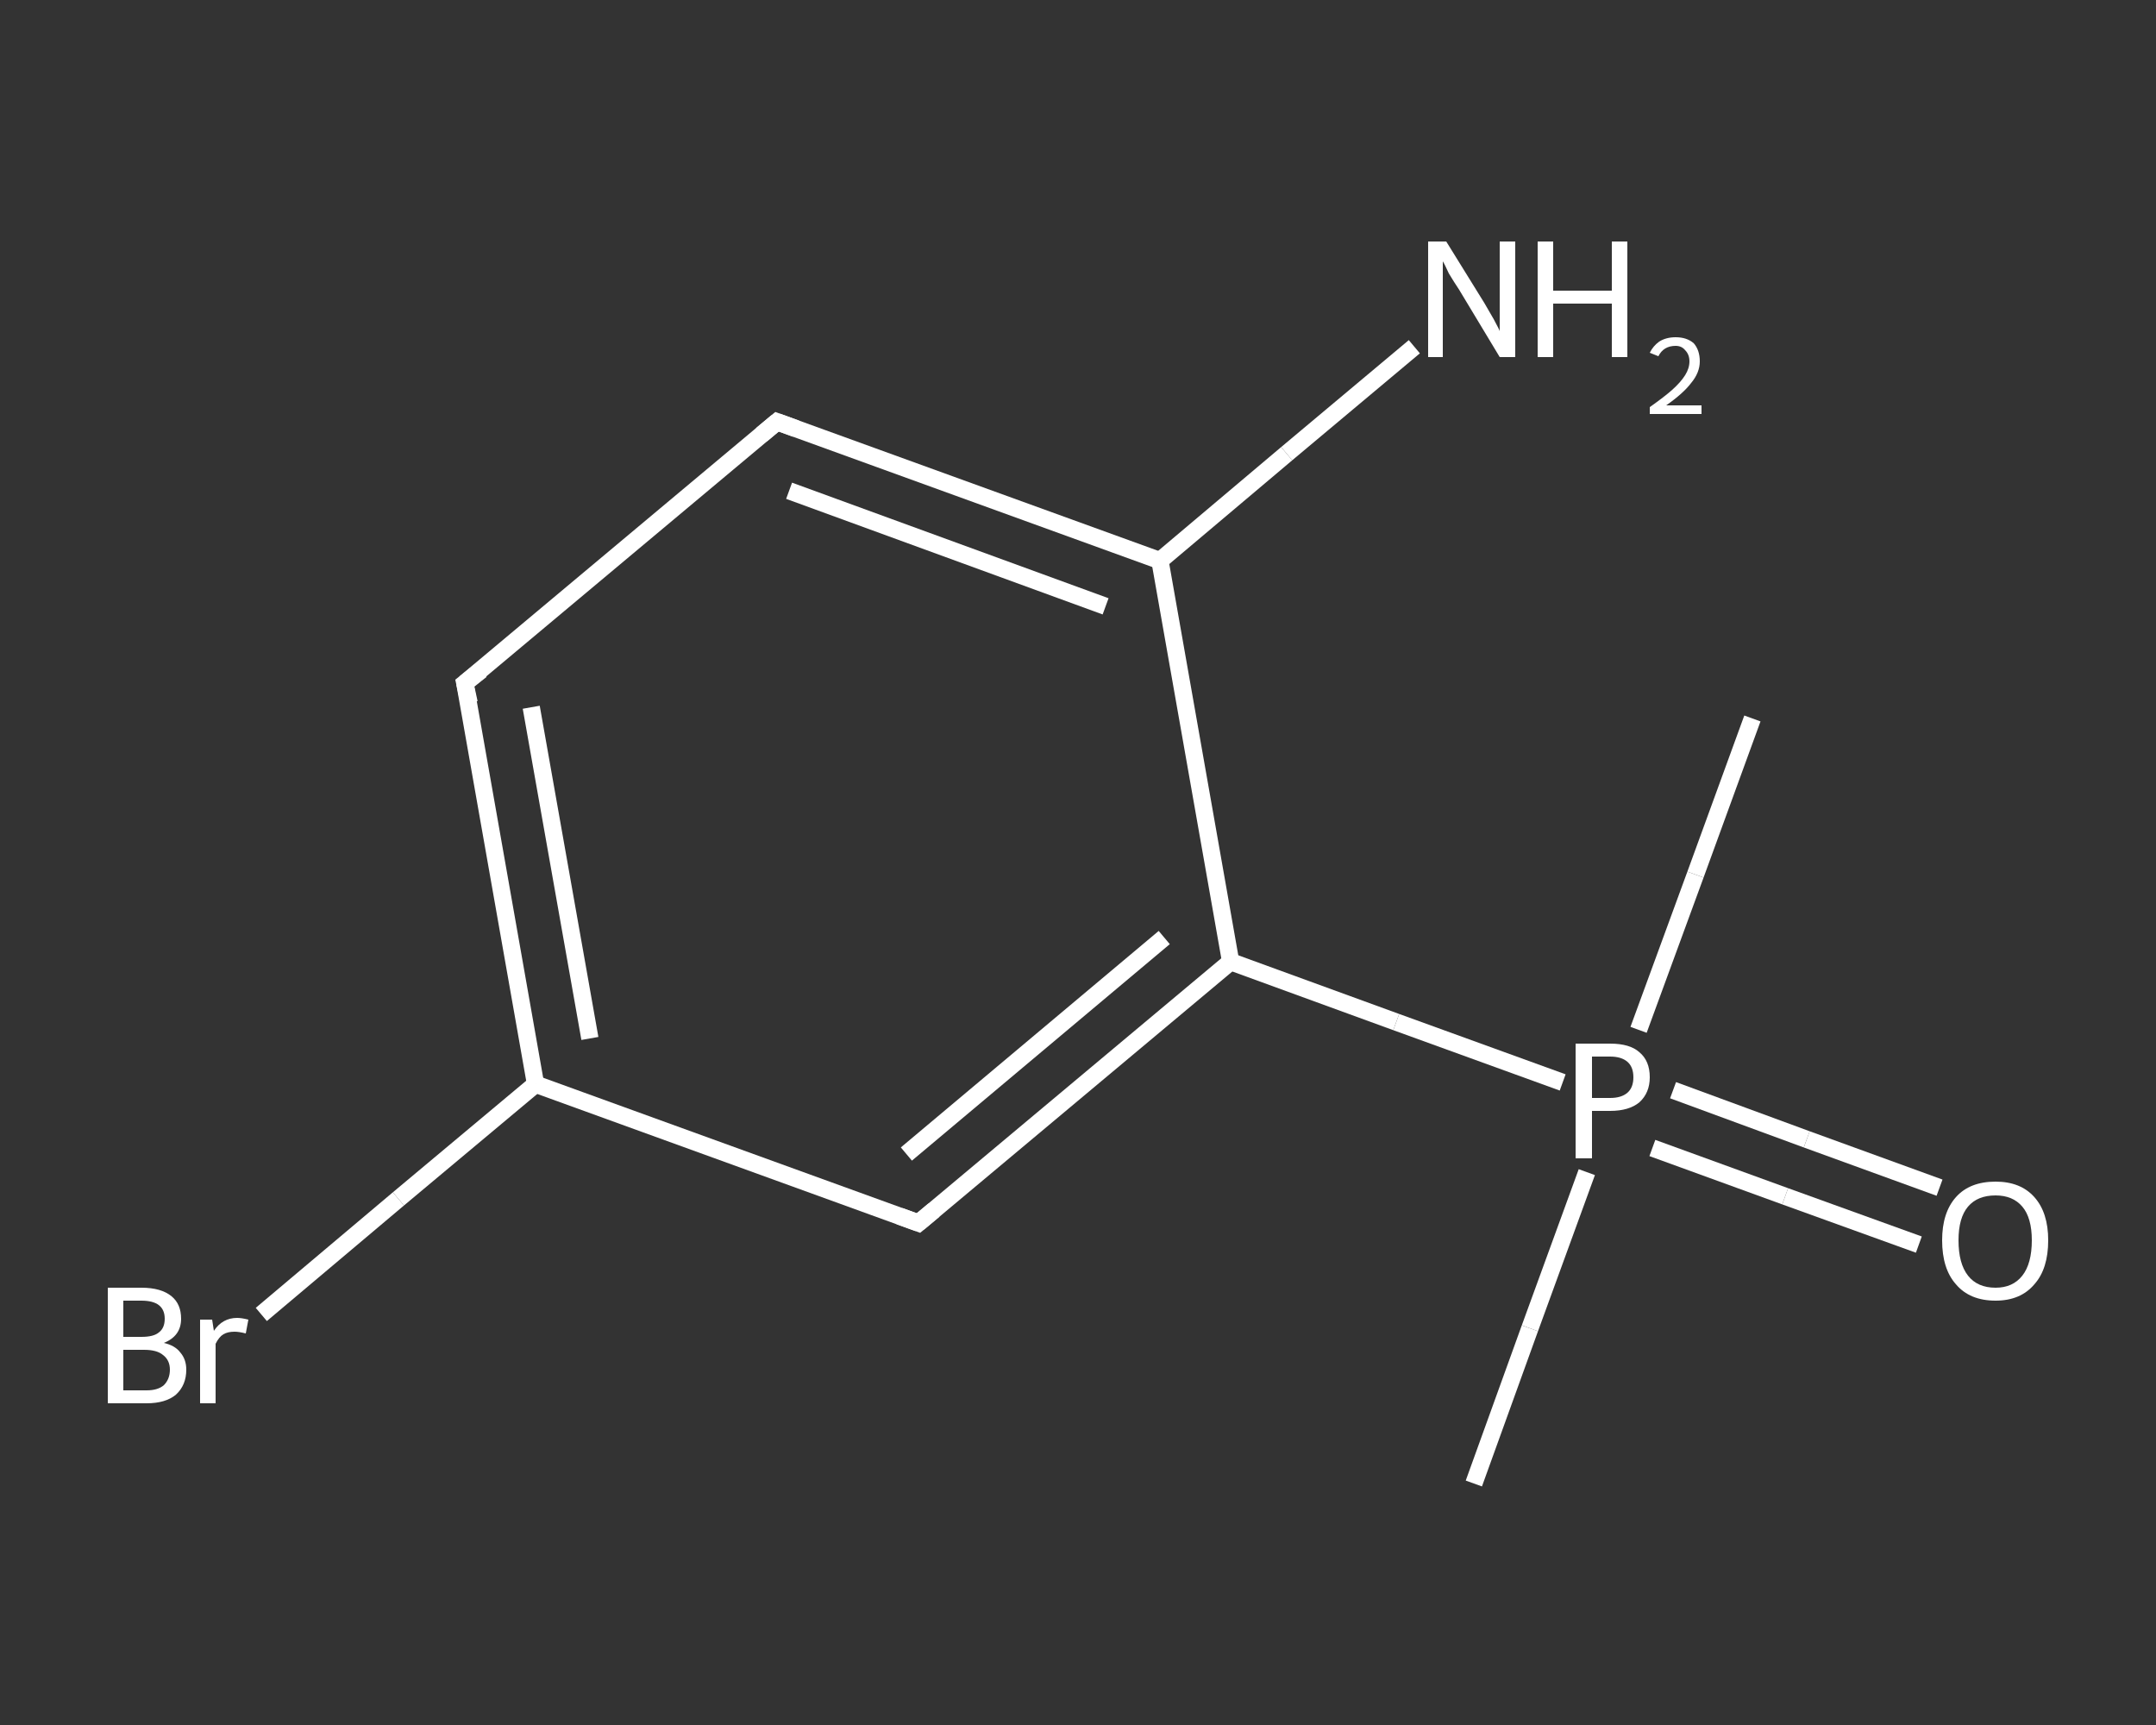 <?xml version='1.0' encoding='iso-8859-1'?>
<svg version='1.1' baseProfile='full'
              xmlns='http://www.w3.org/2000/svg'
                      xmlns:rdkit='http://www.rdkit.org/xml'
                      xmlns:xlink='http://www.w3.org/1999/xlink'
                  xml:space='preserve'
width='250px' height='200px' viewBox='0 0 250 200'>
<rect x="0" y="0" width="250" height="200" fill="#333333" stroke="none"/>
<!-- END OF HEADER -->
<rect style='opacity:1.0;fill:transparent;stroke:none' width='250.0' height='200.0' x='0.0' y='0.0'> </rect>
<path class='bond-0 atom-0 atom-1' d='M 203.2,83.3 L 196.6,101.4' style='fill:none;fill-rule:evenodd;stroke:#FFFFFF;stroke-width:2.0px;stroke-linecap:butt;stroke-linejoin:miter;stroke-opacity:1' />
<path class='bond-0 atom-0 atom-1' d='M 196.6,101.4 L 190.0,119.4' style='fill:none;fill-rule:evenodd;stroke:#FFFFFF;stroke-width:2.0px;stroke-linecap:butt;stroke-linejoin:miter;stroke-opacity:1' />
<path class='bond-1 atom-1 atom-2' d='M 184.0,135.9 L 177.4,154.0' style='fill:none;fill-rule:evenodd;stroke:#FFFFFF;stroke-width:2.0px;stroke-linecap:butt;stroke-linejoin:miter;stroke-opacity:1' />
<path class='bond-1 atom-1 atom-2' d='M 177.4,154.0 L 170.9,172.0' style='fill:none;fill-rule:evenodd;stroke:#FFFFFF;stroke-width:2.0px;stroke-linecap:butt;stroke-linejoin:miter;stroke-opacity:1' />
<path class='bond-2 atom-1 atom-3' d='M 191.6,133.1 L 207.0,138.7' style='fill:none;fill-rule:evenodd;stroke:#FFFFFF;stroke-width:2.0px;stroke-linecap:butt;stroke-linejoin:miter;stroke-opacity:1' />
<path class='bond-2 atom-1 atom-3' d='M 207.0,138.7 L 222.5,144.3' style='fill:none;fill-rule:evenodd;stroke:#FFFFFF;stroke-width:2.0px;stroke-linecap:butt;stroke-linejoin:miter;stroke-opacity:1' />
<path class='bond-2 atom-1 atom-3' d='M 194.0,126.4 L 209.5,132.1' style='fill:none;fill-rule:evenodd;stroke:#FFFFFF;stroke-width:2.0px;stroke-linecap:butt;stroke-linejoin:miter;stroke-opacity:1' />
<path class='bond-2 atom-1 atom-3' d='M 209.5,132.1 L 224.9,137.7' style='fill:none;fill-rule:evenodd;stroke:#FFFFFF;stroke-width:2.0px;stroke-linecap:butt;stroke-linejoin:miter;stroke-opacity:1' />
<path class='bond-3 atom-1 atom-4' d='M 181.2,125.5 L 161.9,118.5' style='fill:none;fill-rule:evenodd;stroke:#FFFFFF;stroke-width:2.0px;stroke-linecap:butt;stroke-linejoin:miter;stroke-opacity:1' />
<path class='bond-3 atom-1 atom-4' d='M 161.9,118.5 L 142.7,111.5' style='fill:none;fill-rule:evenodd;stroke:#FFFFFF;stroke-width:2.0px;stroke-linecap:butt;stroke-linejoin:miter;stroke-opacity:1' />
<path class='bond-4 atom-4 atom-5' d='M 142.7,111.5 L 106.5,141.8' style='fill:none;fill-rule:evenodd;stroke:#FFFFFF;stroke-width:2.0px;stroke-linecap:butt;stroke-linejoin:miter;stroke-opacity:1' />
<path class='bond-4 atom-4 atom-5' d='M 135.0,108.7 L 105.1,133.8' style='fill:none;fill-rule:evenodd;stroke:#FFFFFF;stroke-width:2.0px;stroke-linecap:butt;stroke-linejoin:miter;stroke-opacity:1' />
<path class='bond-5 atom-5 atom-6' d='M 106.5,141.8 L 62.1,125.7' style='fill:none;fill-rule:evenodd;stroke:#FFFFFF;stroke-width:2.0px;stroke-linecap:butt;stroke-linejoin:miter;stroke-opacity:1' />
<path class='bond-6 atom-6 atom-7' d='M 62.1,125.7 L 46.2,139.0' style='fill:none;fill-rule:evenodd;stroke:#FFFFFF;stroke-width:2.0px;stroke-linecap:butt;stroke-linejoin:miter;stroke-opacity:1' />
<path class='bond-6 atom-6 atom-7' d='M 46.2,139.0 L 30.3,152.4' style='fill:none;fill-rule:evenodd;stroke:#FFFFFF;stroke-width:2.0px;stroke-linecap:butt;stroke-linejoin:miter;stroke-opacity:1' />
<path class='bond-7 atom-6 atom-8' d='M 62.1,125.7 L 53.9,79.2' style='fill:none;fill-rule:evenodd;stroke:#FFFFFF;stroke-width:2.0px;stroke-linecap:butt;stroke-linejoin:miter;stroke-opacity:1' />
<path class='bond-7 atom-6 atom-8' d='M 68.4,120.4 L 61.6,82.0' style='fill:none;fill-rule:evenodd;stroke:#FFFFFF;stroke-width:2.0px;stroke-linecap:butt;stroke-linejoin:miter;stroke-opacity:1' />
<path class='bond-8 atom-8 atom-9' d='M 53.9,79.2 L 90.1,48.9' style='fill:none;fill-rule:evenodd;stroke:#FFFFFF;stroke-width:2.0px;stroke-linecap:butt;stroke-linejoin:miter;stroke-opacity:1' />
<path class='bond-9 atom-9 atom-10' d='M 90.1,48.9 L 134.5,65.0' style='fill:none;fill-rule:evenodd;stroke:#FFFFFF;stroke-width:2.0px;stroke-linecap:butt;stroke-linejoin:miter;stroke-opacity:1' />
<path class='bond-9 atom-9 atom-10' d='M 91.5,56.9 L 128.2,70.3' style='fill:none;fill-rule:evenodd;stroke:#FFFFFF;stroke-width:2.0px;stroke-linecap:butt;stroke-linejoin:miter;stroke-opacity:1' />
<path class='bond-10 atom-10 atom-11' d='M 134.5,65.0 L 149.2,52.6' style='fill:none;fill-rule:evenodd;stroke:#FFFFFF;stroke-width:2.0px;stroke-linecap:butt;stroke-linejoin:miter;stroke-opacity:1' />
<path class='bond-10 atom-10 atom-11' d='M 149.2,52.6 L 164.0,40.2' style='fill:none;fill-rule:evenodd;stroke:#FFFFFF;stroke-width:2.0px;stroke-linecap:butt;stroke-linejoin:miter;stroke-opacity:1' />
<path class='bond-11 atom-10 atom-4' d='M 134.5,65.0 L 142.7,111.5' style='fill:none;fill-rule:evenodd;stroke:#FFFFFF;stroke-width:2.0px;stroke-linecap:butt;stroke-linejoin:miter;stroke-opacity:1' />
<path d='M 108.3,140.3 L 106.5,141.8 L 104.3,141.0' style='fill:none;stroke:#FFFFFF;stroke-width:2.0px;stroke-linecap:butt;stroke-linejoin:miter;stroke-opacity:1;' />
<path d='M 54.4,81.5 L 53.9,79.2 L 55.8,77.7' style='fill:none;stroke:#FFFFFF;stroke-width:2.0px;stroke-linecap:butt;stroke-linejoin:miter;stroke-opacity:1;' />
<path d='M 88.3,50.4 L 90.1,48.9 L 92.3,49.7' style='fill:none;stroke:#FFFFFF;stroke-width:2.0px;stroke-linecap:butt;stroke-linejoin:miter;stroke-opacity:1;' />
<path class='atom-1' d='M 186.7 121.0
Q 189.0 121.0, 190.1 122.0
Q 191.3 123.0, 191.3 124.9
Q 191.3 126.7, 190.1 127.8
Q 188.9 128.8, 186.7 128.8
L 184.6 128.8
L 184.6 134.3
L 182.7 134.3
L 182.7 121.0
L 186.7 121.0
M 186.7 127.3
Q 188.0 127.3, 188.7 126.7
Q 189.4 126.1, 189.4 124.9
Q 189.4 123.7, 188.7 123.1
Q 188.0 122.5, 186.7 122.5
L 184.6 122.5
L 184.6 127.3
L 186.7 127.3
' fill='#FFFFFF'/>
<path class='atom-3' d='M 225.2 143.8
Q 225.2 140.6, 226.8 138.8
Q 228.4 137.0, 231.4 137.0
Q 234.3 137.0, 235.9 138.8
Q 237.5 140.6, 237.5 143.8
Q 237.5 147.1, 235.9 148.9
Q 234.3 150.8, 231.4 150.8
Q 228.4 150.8, 226.8 148.9
Q 225.2 147.1, 225.2 143.8
M 231.4 149.3
Q 233.4 149.3, 234.5 147.9
Q 235.6 146.5, 235.6 143.8
Q 235.6 141.2, 234.5 139.9
Q 233.4 138.6, 231.4 138.6
Q 229.3 138.6, 228.2 139.9
Q 227.1 141.2, 227.1 143.8
Q 227.1 146.5, 228.2 147.9
Q 229.3 149.3, 231.4 149.3
' fill='#FFFFFF'/>
<path class='atom-7' d='M 19.0 155.7
Q 20.3 156.0, 20.9 156.8
Q 21.6 157.6, 21.6 158.8
Q 21.6 160.6, 20.4 161.7
Q 19.2 162.7, 17.0 162.7
L 12.5 162.7
L 12.5 149.3
L 16.4 149.3
Q 18.7 149.3, 19.9 150.3
Q 21.0 151.2, 21.0 152.9
Q 21.0 154.9, 19.0 155.7
M 14.3 150.8
L 14.3 155.0
L 16.4 155.0
Q 17.8 155.0, 18.4 154.5
Q 19.1 154.0, 19.1 152.9
Q 19.1 150.8, 16.4 150.8
L 14.3 150.8
M 17.0 161.2
Q 18.3 161.2, 19.0 160.6
Q 19.7 159.9, 19.7 158.8
Q 19.7 157.7, 18.9 157.1
Q 18.2 156.5, 16.7 156.5
L 14.3 156.5
L 14.3 161.2
L 17.0 161.2
' fill='#FFFFFF'/>
<path class='atom-7' d='M 24.6 153.0
L 24.8 154.3
Q 25.8 152.8, 27.5 152.8
Q 28.0 152.8, 28.8 153.0
L 28.5 154.6
Q 27.7 154.4, 27.2 154.4
Q 26.4 154.4, 25.9 154.7
Q 25.4 155.0, 25.0 155.8
L 25.0 162.7
L 23.2 162.7
L 23.2 153.0
L 24.6 153.0
' fill='#FFFFFF'/>
<path class='atom-11' d='M 167.7 28.0
L 172.1 35.1
Q 172.5 35.8, 173.2 37.0
Q 173.9 38.3, 173.9 38.4
L 173.9 28.0
L 175.7 28.0
L 175.7 41.4
L 173.9 41.4
L 169.2 33.6
Q 168.6 32.7, 168.0 31.7
Q 167.5 30.6, 167.3 30.3
L 167.3 41.4
L 165.6 41.4
L 165.6 28.0
L 167.7 28.0
' fill='#FFFFFF'/>
<path class='atom-11' d='M 178.3 28.0
L 180.1 28.0
L 180.1 33.7
L 186.9 33.7
L 186.9 28.0
L 188.7 28.0
L 188.7 41.4
L 186.9 41.4
L 186.9 35.2
L 180.1 35.2
L 180.1 41.4
L 178.3 41.4
L 178.3 28.0
' fill='#FFFFFF'/>
<path class='atom-11' d='M 191.3 40.9
Q 191.7 40.1, 192.4 39.6
Q 193.2 39.1, 194.3 39.1
Q 195.6 39.1, 196.4 39.8
Q 197.1 40.6, 197.1 41.9
Q 197.1 43.2, 196.1 44.4
Q 195.2 45.6, 193.2 47.0
L 197.3 47.0
L 197.3 48.0
L 191.3 48.0
L 191.3 47.2
Q 193.0 46.0, 193.9 45.2
Q 194.9 44.3, 195.4 43.5
Q 195.9 42.7, 195.9 41.9
Q 195.9 41.1, 195.4 40.6
Q 195.0 40.1, 194.3 40.1
Q 193.6 40.1, 193.1 40.4
Q 192.6 40.7, 192.3 41.3
L 191.3 40.9
' fill='#FFFFFF'/>
</svg>
